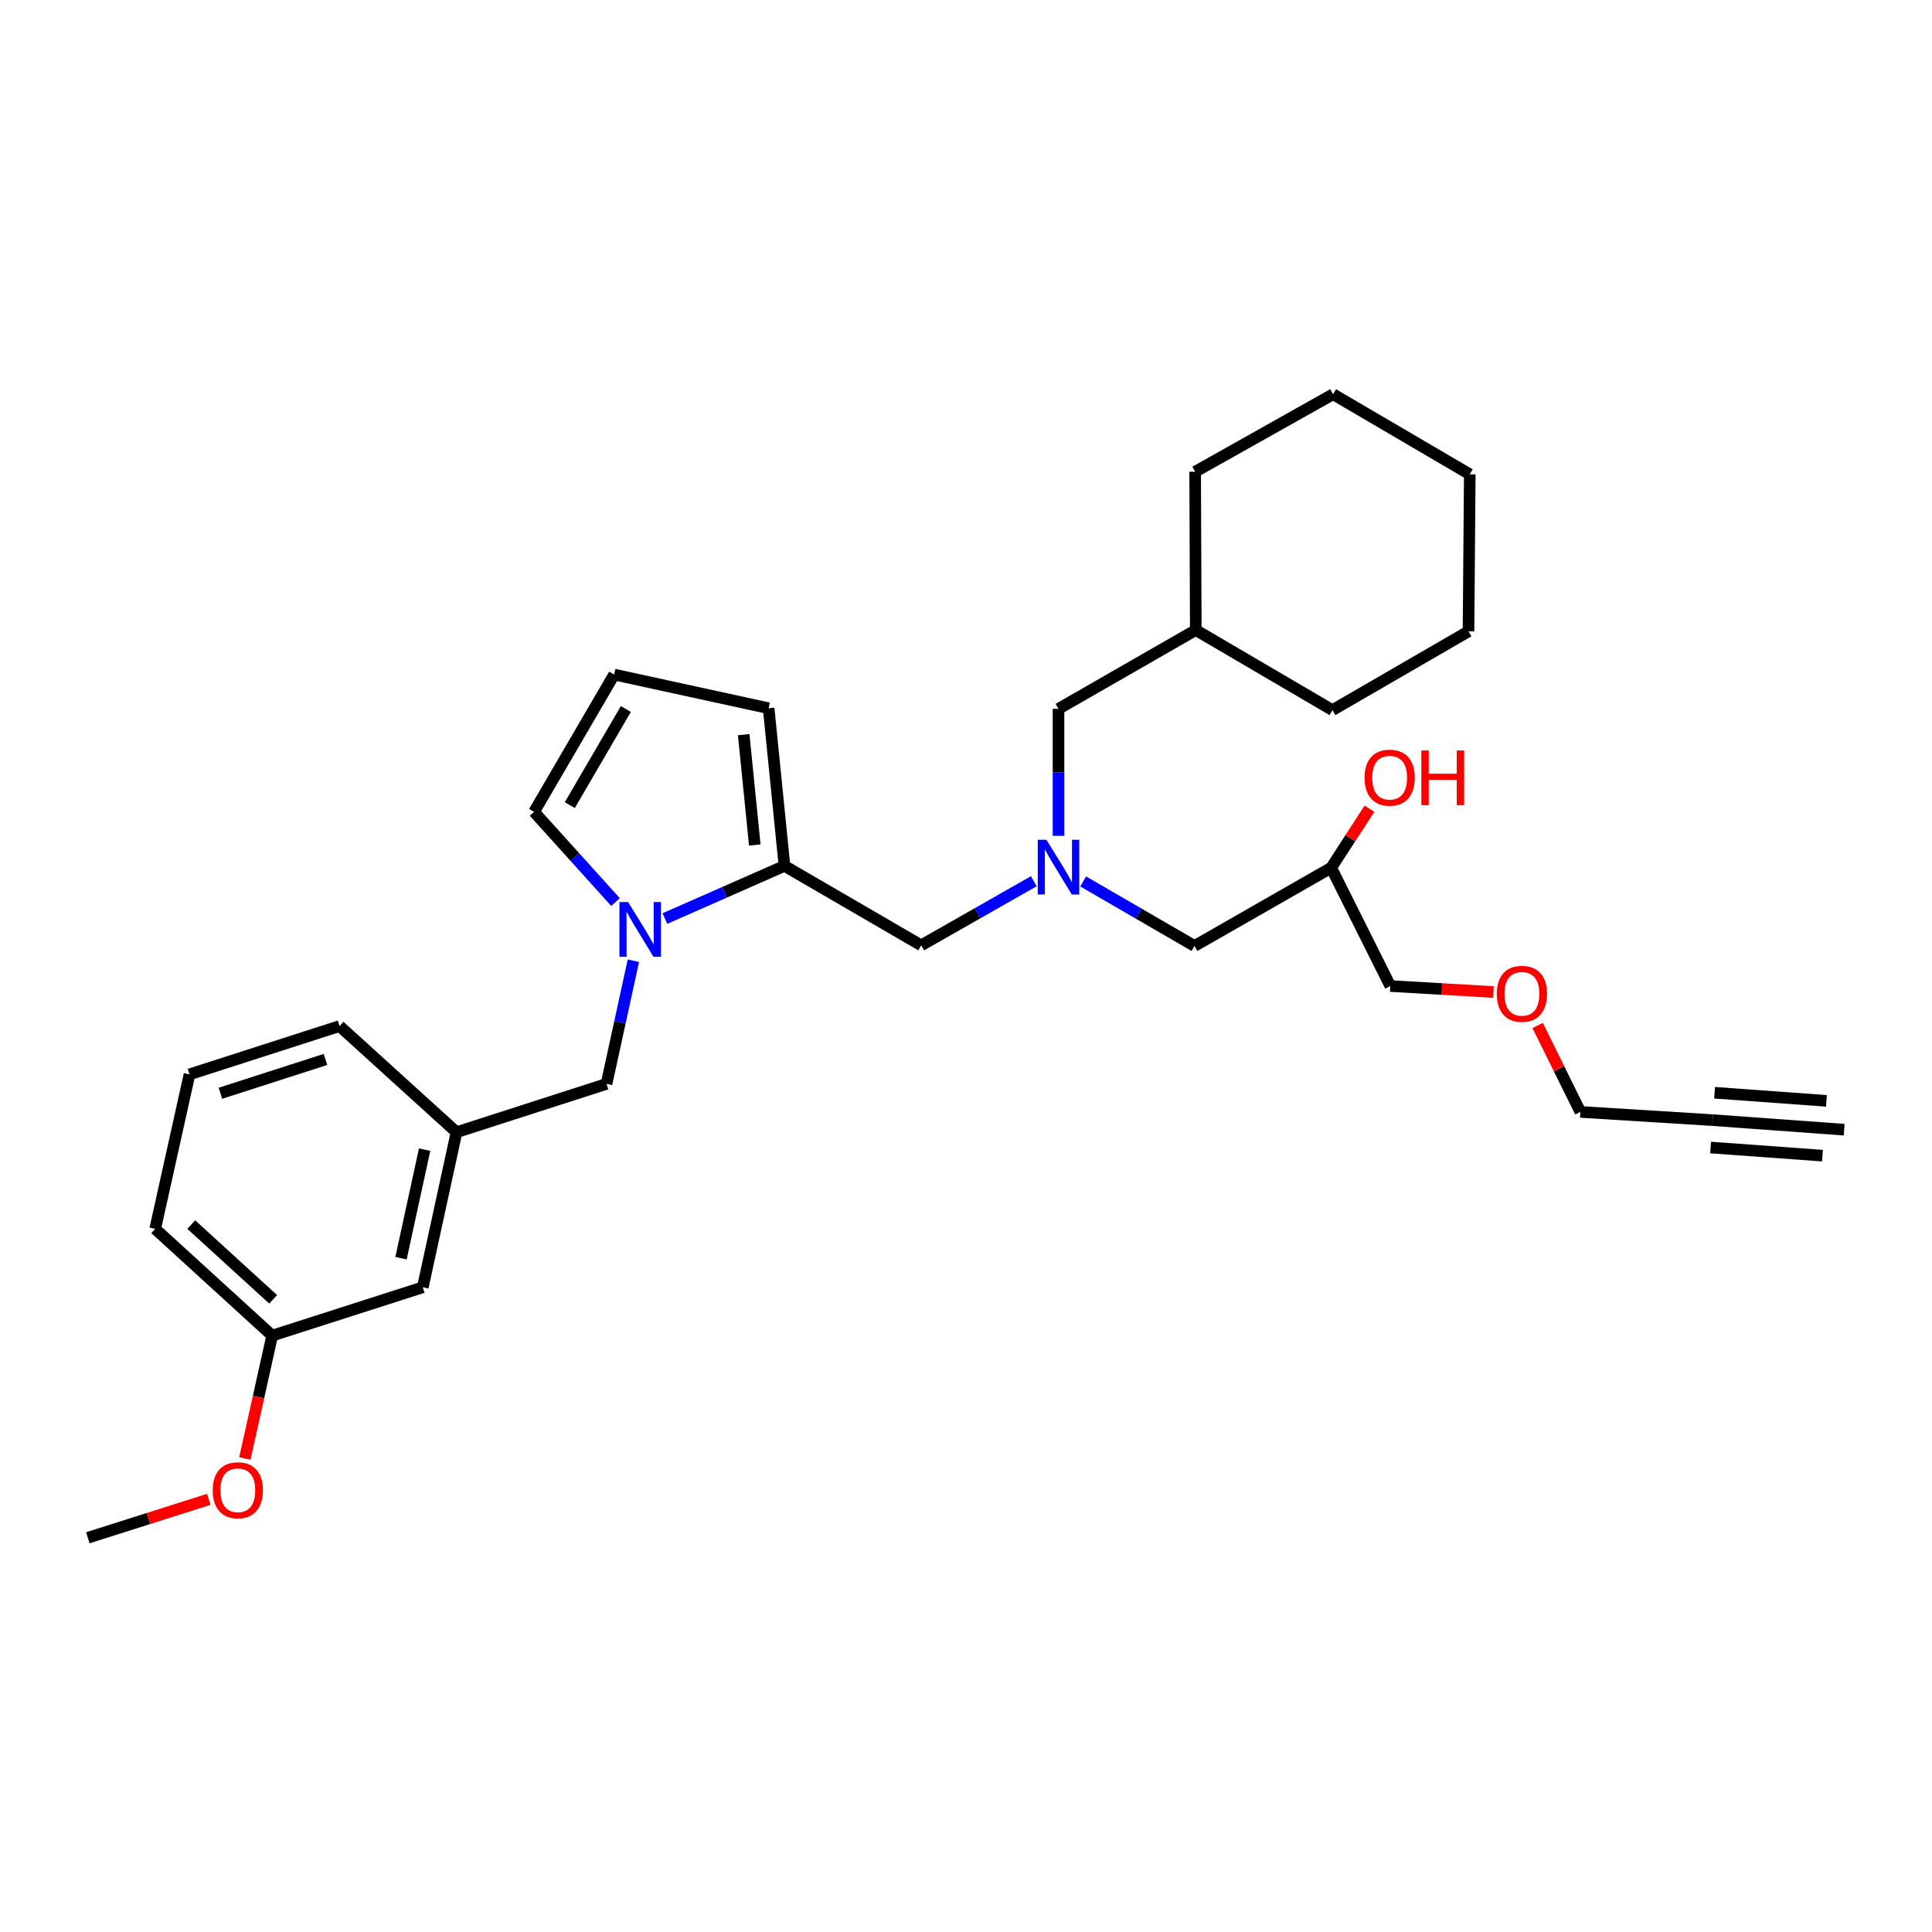 <?xml version='1.0' encoding='iso-8859-1'?>
<svg version='1.1' baseProfile='full'
              xmlns='http://www.w3.org/2000/svg'
                      xmlns:rdkit='http://www.rdkit.org/xml'
                      xmlns:xlink='http://www.w3.org/1999/xlink'
                  xml:space='preserve'
width='1000px' height='1000px' viewBox='0 0 1000 1000'>
<!-- END OF HEADER -->
<rect style='opacity:1.0;fill:#FFFFFF;stroke:none' width='1000' height='1000' x='0' y='0'> </rect>
<path class='bond-0' d='M 344.147,475.449 L 375.098,461.814' style='fill:none;fill-rule:evenodd;stroke:#0000FF;stroke-width:6px;stroke-linecap:butt;stroke-linejoin:miter;stroke-opacity:1' />
<path class='bond-0' d='M 375.098,461.814 L 406.049,448.18' style='fill:none;fill-rule:evenodd;stroke:#000000;stroke-width:6px;stroke-linecap:butt;stroke-linejoin:miter;stroke-opacity:1' />
<path class='bond-5' d='M 327.834,497.284 L 320.886,529.152' style='fill:none;fill-rule:evenodd;stroke:#0000FF;stroke-width:6px;stroke-linecap:butt;stroke-linejoin:miter;stroke-opacity:1' />
<path class='bond-5' d='M 320.886,529.152 L 313.938,561.02' style='fill:none;fill-rule:evenodd;stroke:#000000;stroke-width:6px;stroke-linecap:butt;stroke-linejoin:miter;stroke-opacity:1' />
<path class='bond-6' d='M 318.577,466.908 L 297.506,443.562' style='fill:none;fill-rule:evenodd;stroke:#0000FF;stroke-width:6px;stroke-linecap:butt;stroke-linejoin:miter;stroke-opacity:1' />
<path class='bond-6' d='M 297.506,443.562 L 276.435,420.216' style='fill:none;fill-rule:evenodd;stroke:#000000;stroke-width:6px;stroke-linecap:butt;stroke-linejoin:miter;stroke-opacity:1' />
<path class='bond-4' d='M 406.049,448.18 L 476.806,489.307' style='fill:none;fill-rule:evenodd;stroke:#000000;stroke-width:6px;stroke-linecap:butt;stroke-linejoin:miter;stroke-opacity:1' />
<path class='bond-7' d='M 406.049,448.18 L 397.844,366.58' style='fill:none;fill-rule:evenodd;stroke:#000000;stroke-width:6px;stroke-linecap:butt;stroke-linejoin:miter;stroke-opacity:1' />
<path class='bond-7' d='M 390.675,437.362 L 384.931,380.242' style='fill:none;fill-rule:evenodd;stroke:#000000;stroke-width:6px;stroke-linecap:butt;stroke-linejoin:miter;stroke-opacity:1' />
<path class='bond-1' d='M 535.095,456.115 L 505.951,472.711' style='fill:none;fill-rule:evenodd;stroke:#0000FF;stroke-width:6px;stroke-linecap:butt;stroke-linejoin:miter;stroke-opacity:1' />
<path class='bond-1' d='M 505.951,472.711 L 476.806,489.307' style='fill:none;fill-rule:evenodd;stroke:#000000;stroke-width:6px;stroke-linecap:butt;stroke-linejoin:miter;stroke-opacity:1' />
<path class='bond-10' d='M 560.654,456.239 L 589.46,472.935' style='fill:none;fill-rule:evenodd;stroke:#0000FF;stroke-width:6px;stroke-linecap:butt;stroke-linejoin:miter;stroke-opacity:1' />
<path class='bond-10' d='M 589.46,472.935 L 618.266,489.631' style='fill:none;fill-rule:evenodd;stroke:#000000;stroke-width:6px;stroke-linecap:butt;stroke-linejoin:miter;stroke-opacity:1' />
<path class='bond-11' d='M 547.88,432.627 L 547.88,399.765' style='fill:none;fill-rule:evenodd;stroke:#0000FF;stroke-width:6px;stroke-linecap:butt;stroke-linejoin:miter;stroke-opacity:1' />
<path class='bond-11' d='M 547.88,399.765 L 547.88,366.903' style='fill:none;fill-rule:evenodd;stroke:#000000;stroke-width:6px;stroke-linecap:butt;stroke-linejoin:miter;stroke-opacity:1' />
<path class='bond-2' d='M 886.434,579.776 L 818.006,575.527' style='fill:none;fill-rule:evenodd;stroke:#000000;stroke-width:6px;stroke-linecap:butt;stroke-linejoin:miter;stroke-opacity:1' />
<path class='bond-3' d='M 886.434,579.776 L 954.545,584.727' style='fill:none;fill-rule:evenodd;stroke:#000000;stroke-width:6px;stroke-linecap:butt;stroke-linejoin:miter;stroke-opacity:1' />
<path class='bond-3' d='M 885.403,593.953 L 943.298,598.162' style='fill:none;fill-rule:evenodd;stroke:#000000;stroke-width:6px;stroke-linecap:butt;stroke-linejoin:miter;stroke-opacity:1' />
<path class='bond-3' d='M 887.464,565.599 L 945.359,569.807' style='fill:none;fill-rule:evenodd;stroke:#000000;stroke-width:6px;stroke-linecap:butt;stroke-linejoin:miter;stroke-opacity:1' />
<path class='bond-9' d='M 313.938,561.02 L 236.294,586.038' style='fill:none;fill-rule:evenodd;stroke:#000000;stroke-width:6px;stroke-linecap:butt;stroke-linejoin:miter;stroke-opacity:1' />
<path class='bond-8' d='M 276.435,420.216 L 317.886,349.151' style='fill:none;fill-rule:evenodd;stroke:#000000;stroke-width:6px;stroke-linecap:butt;stroke-linejoin:miter;stroke-opacity:1' />
<path class='bond-8' d='M 294.931,416.718 L 323.947,366.973' style='fill:none;fill-rule:evenodd;stroke:#000000;stroke-width:6px;stroke-linecap:butt;stroke-linejoin:miter;stroke-opacity:1' />
<path class='bond-30' d='M 397.844,366.58 L 317.886,349.151' style='fill:none;fill-rule:evenodd;stroke:#000000;stroke-width:6px;stroke-linecap:butt;stroke-linejoin:miter;stroke-opacity:1' />
<path class='bond-12' d='M 236.294,586.038 L 218.834,666.304' style='fill:none;fill-rule:evenodd;stroke:#000000;stroke-width:6px;stroke-linecap:butt;stroke-linejoin:miter;stroke-opacity:1' />
<path class='bond-12' d='M 219.785,595.057 L 207.563,651.242' style='fill:none;fill-rule:evenodd;stroke:#000000;stroke-width:6px;stroke-linecap:butt;stroke-linejoin:miter;stroke-opacity:1' />
<path class='bond-21' d='M 236.294,586.038 L 175.756,531.091' style='fill:none;fill-rule:evenodd;stroke:#000000;stroke-width:6px;stroke-linecap:butt;stroke-linejoin:miter;stroke-opacity:1' />
<path class='bond-13' d='M 618.266,489.631 L 689.016,449.159' style='fill:none;fill-rule:evenodd;stroke:#000000;stroke-width:6px;stroke-linecap:butt;stroke-linejoin:miter;stroke-opacity:1' />
<path class='bond-18' d='M 547.88,366.903 L 618.937,326.107' style='fill:none;fill-rule:evenodd;stroke:#000000;stroke-width:6px;stroke-linecap:butt;stroke-linejoin:miter;stroke-opacity:1' />
<path class='bond-14' d='M 218.834,666.304 L 140.882,691.321' style='fill:none;fill-rule:evenodd;stroke:#000000;stroke-width:6px;stroke-linecap:butt;stroke-linejoin:miter;stroke-opacity:1' />
<path class='bond-15' d='M 689.016,449.159 L 698.918,433.875' style='fill:none;fill-rule:evenodd;stroke:#000000;stroke-width:6px;stroke-linecap:butt;stroke-linejoin:miter;stroke-opacity:1' />
<path class='bond-15' d='M 698.918,433.875 L 708.82,418.592' style='fill:none;fill-rule:evenodd;stroke:#FF0000;stroke-width:6px;stroke-linecap:butt;stroke-linejoin:miter;stroke-opacity:1' />
<path class='bond-22' d='M 689.016,449.159 L 719.632,510.369' style='fill:none;fill-rule:evenodd;stroke:#000000;stroke-width:6px;stroke-linecap:butt;stroke-linejoin:miter;stroke-opacity:1' />
<path class='bond-17' d='M 140.882,691.321 L 133.811,723.116' style='fill:none;fill-rule:evenodd;stroke:#000000;stroke-width:6px;stroke-linecap:butt;stroke-linejoin:miter;stroke-opacity:1' />
<path class='bond-17' d='M 133.811,723.116 L 126.739,754.911' style='fill:none;fill-rule:evenodd;stroke:#FF0000;stroke-width:6px;stroke-linecap:butt;stroke-linejoin:miter;stroke-opacity:1' />
<path class='bond-31' d='M 140.882,691.321 L 80.328,636.05' style='fill:none;fill-rule:evenodd;stroke:#000000;stroke-width:6px;stroke-linecap:butt;stroke-linejoin:miter;stroke-opacity:1' />
<path class='bond-31' d='M 141.382,672.532 L 98.994,633.842' style='fill:none;fill-rule:evenodd;stroke:#000000;stroke-width:6px;stroke-linecap:butt;stroke-linejoin:miter;stroke-opacity:1' />
<path class='bond-16' d='M 818.006,575.527 L 806.943,553.156' style='fill:none;fill-rule:evenodd;stroke:#000000;stroke-width:6px;stroke-linecap:butt;stroke-linejoin:miter;stroke-opacity:1' />
<path class='bond-16' d='M 806.943,553.156 L 795.88,530.784' style='fill:none;fill-rule:evenodd;stroke:#FF0000;stroke-width:6px;stroke-linecap:butt;stroke-linejoin:miter;stroke-opacity:1' />
<path class='bond-24' d='M 108.061,776.057 L 76.758,786.003' style='fill:none;fill-rule:evenodd;stroke:#FF0000;stroke-width:6px;stroke-linecap:butt;stroke-linejoin:miter;stroke-opacity:1' />
<path class='bond-24' d='M 76.758,786.003 L 45.455,795.949' style='fill:none;fill-rule:evenodd;stroke:#000000;stroke-width:6px;stroke-linecap:butt;stroke-linejoin:miter;stroke-opacity:1' />
<path class='bond-25' d='M 618.937,326.107 L 618.606,244.176' style='fill:none;fill-rule:evenodd;stroke:#000000;stroke-width:6px;stroke-linecap:butt;stroke-linejoin:miter;stroke-opacity:1' />
<path class='bond-26' d='M 618.937,326.107 L 689.671,367.559' style='fill:none;fill-rule:evenodd;stroke:#000000;stroke-width:6px;stroke-linecap:butt;stroke-linejoin:miter;stroke-opacity:1' />
<path class='bond-19' d='M 773.031,513.465 L 746.332,511.917' style='fill:none;fill-rule:evenodd;stroke:#FF0000;stroke-width:6px;stroke-linecap:butt;stroke-linejoin:miter;stroke-opacity:1' />
<path class='bond-19' d='M 746.332,511.917 L 719.632,510.369' style='fill:none;fill-rule:evenodd;stroke:#000000;stroke-width:6px;stroke-linecap:butt;stroke-linejoin:miter;stroke-opacity:1' />
<path class='bond-20' d='M 98.088,556.093 L 175.756,531.091' style='fill:none;fill-rule:evenodd;stroke:#000000;stroke-width:6px;stroke-linecap:butt;stroke-linejoin:miter;stroke-opacity:1' />
<path class='bond-20' d='M 114.094,565.873 L 168.461,548.372' style='fill:none;fill-rule:evenodd;stroke:#000000;stroke-width:6px;stroke-linecap:butt;stroke-linejoin:miter;stroke-opacity:1' />
<path class='bond-23' d='M 98.088,556.093 L 80.328,636.05' style='fill:none;fill-rule:evenodd;stroke:#000000;stroke-width:6px;stroke-linecap:butt;stroke-linejoin:miter;stroke-opacity:1' />
<path class='bond-27' d='M 618.606,244.176 L 690.011,204.051' style='fill:none;fill-rule:evenodd;stroke:#000000;stroke-width:6px;stroke-linecap:butt;stroke-linejoin:miter;stroke-opacity:1' />
<path class='bond-28' d='M 689.671,367.559 L 760.097,326.779' style='fill:none;fill-rule:evenodd;stroke:#000000;stroke-width:6px;stroke-linecap:butt;stroke-linejoin:miter;stroke-opacity:1' />
<path class='bond-29' d='M 690.011,204.051 L 760.752,245.502' style='fill:none;fill-rule:evenodd;stroke:#000000;stroke-width:6px;stroke-linecap:butt;stroke-linejoin:miter;stroke-opacity:1' />
<path class='bond-32' d='M 760.097,326.779 L 760.752,245.502' style='fill:none;fill-rule:evenodd;stroke:#000000;stroke-width:6px;stroke-linecap:butt;stroke-linejoin:miter;stroke-opacity:1' />
<path  class='atom-0' d='M 325.107 466.919
L 334.387 481.919
Q 335.307 483.399, 336.787 486.079
Q 338.267 488.759, 338.347 488.919
L 338.347 466.919
L 342.107 466.919
L 342.107 495.239
L 338.227 495.239
L 328.267 478.839
Q 327.107 476.919, 325.867 474.719
Q 324.667 472.519, 324.307 471.839
L 324.307 495.239
L 320.627 495.239
L 320.627 466.919
L 325.107 466.919
' fill='#0000FF'/>
<path  class='atom-2' d='M 541.62 434.675
L 550.9 449.675
Q 551.82 451.155, 553.3 453.835
Q 554.78 456.515, 554.86 456.675
L 554.86 434.675
L 558.62 434.675
L 558.62 462.995
L 554.74 462.995
L 544.78 446.595
Q 543.62 444.675, 542.38 442.475
Q 541.18 440.275, 540.82 439.595
L 540.82 462.995
L 537.14 462.995
L 537.14 434.675
L 541.62 434.675
' fill='#0000FF'/>
<path  class='atom-16' d='M 706.285 402.52
Q 706.285 395.72, 709.645 391.92
Q 713.005 388.12, 719.285 388.12
Q 725.565 388.12, 728.925 391.92
Q 732.285 395.72, 732.285 402.52
Q 732.285 409.4, 728.885 413.32
Q 725.485 417.2, 719.285 417.2
Q 713.045 417.2, 709.645 413.32
Q 706.285 409.44, 706.285 402.52
M 719.285 414
Q 723.605 414, 725.925 411.12
Q 728.285 408.2, 728.285 402.52
Q 728.285 396.96, 725.925 394.16
Q 723.605 391.32, 719.285 391.32
Q 714.965 391.32, 712.605 394.12
Q 710.285 396.92, 710.285 402.52
Q 710.285 408.24, 712.605 411.12
Q 714.965 414, 719.285 414
' fill='#FF0000'/>
<path  class='atom-16' d='M 735.685 388.44
L 739.525 388.44
L 739.525 400.48
L 754.005 400.48
L 754.005 388.44
L 757.845 388.44
L 757.845 416.76
L 754.005 416.76
L 754.005 403.68
L 739.525 403.68
L 739.525 416.76
L 735.685 416.76
L 735.685 388.44
' fill='#FF0000'/>
<path  class='atom-18' d='M 110.098 771.359
Q 110.098 764.559, 113.458 760.759
Q 116.818 756.959, 123.098 756.959
Q 129.378 756.959, 132.738 760.759
Q 136.098 764.559, 136.098 771.359
Q 136.098 778.239, 132.698 782.159
Q 129.298 786.039, 123.098 786.039
Q 116.858 786.039, 113.458 782.159
Q 110.098 778.279, 110.098 771.359
M 123.098 782.839
Q 127.418 782.839, 129.738 779.959
Q 132.098 777.039, 132.098 771.359
Q 132.098 765.799, 129.738 762.999
Q 127.418 760.159, 123.098 760.159
Q 118.778 760.159, 116.418 762.959
Q 114.098 765.759, 114.098 771.359
Q 114.098 777.079, 116.418 779.959
Q 118.778 782.839, 123.098 782.839
' fill='#FF0000'/>
<path  class='atom-20' d='M 774.736 514.397
Q 774.736 507.597, 778.096 503.797
Q 781.456 499.997, 787.736 499.997
Q 794.016 499.997, 797.376 503.797
Q 800.736 507.597, 800.736 514.397
Q 800.736 521.277, 797.336 525.197
Q 793.936 529.077, 787.736 529.077
Q 781.496 529.077, 778.096 525.197
Q 774.736 521.317, 774.736 514.397
M 787.736 525.877
Q 792.056 525.877, 794.376 522.997
Q 796.736 520.077, 796.736 514.397
Q 796.736 508.837, 794.376 506.037
Q 792.056 503.197, 787.736 503.197
Q 783.416 503.197, 781.056 505.997
Q 778.736 508.797, 778.736 514.397
Q 778.736 520.117, 781.056 522.997
Q 783.416 525.877, 787.736 525.877
' fill='#FF0000'/>
</svg>
